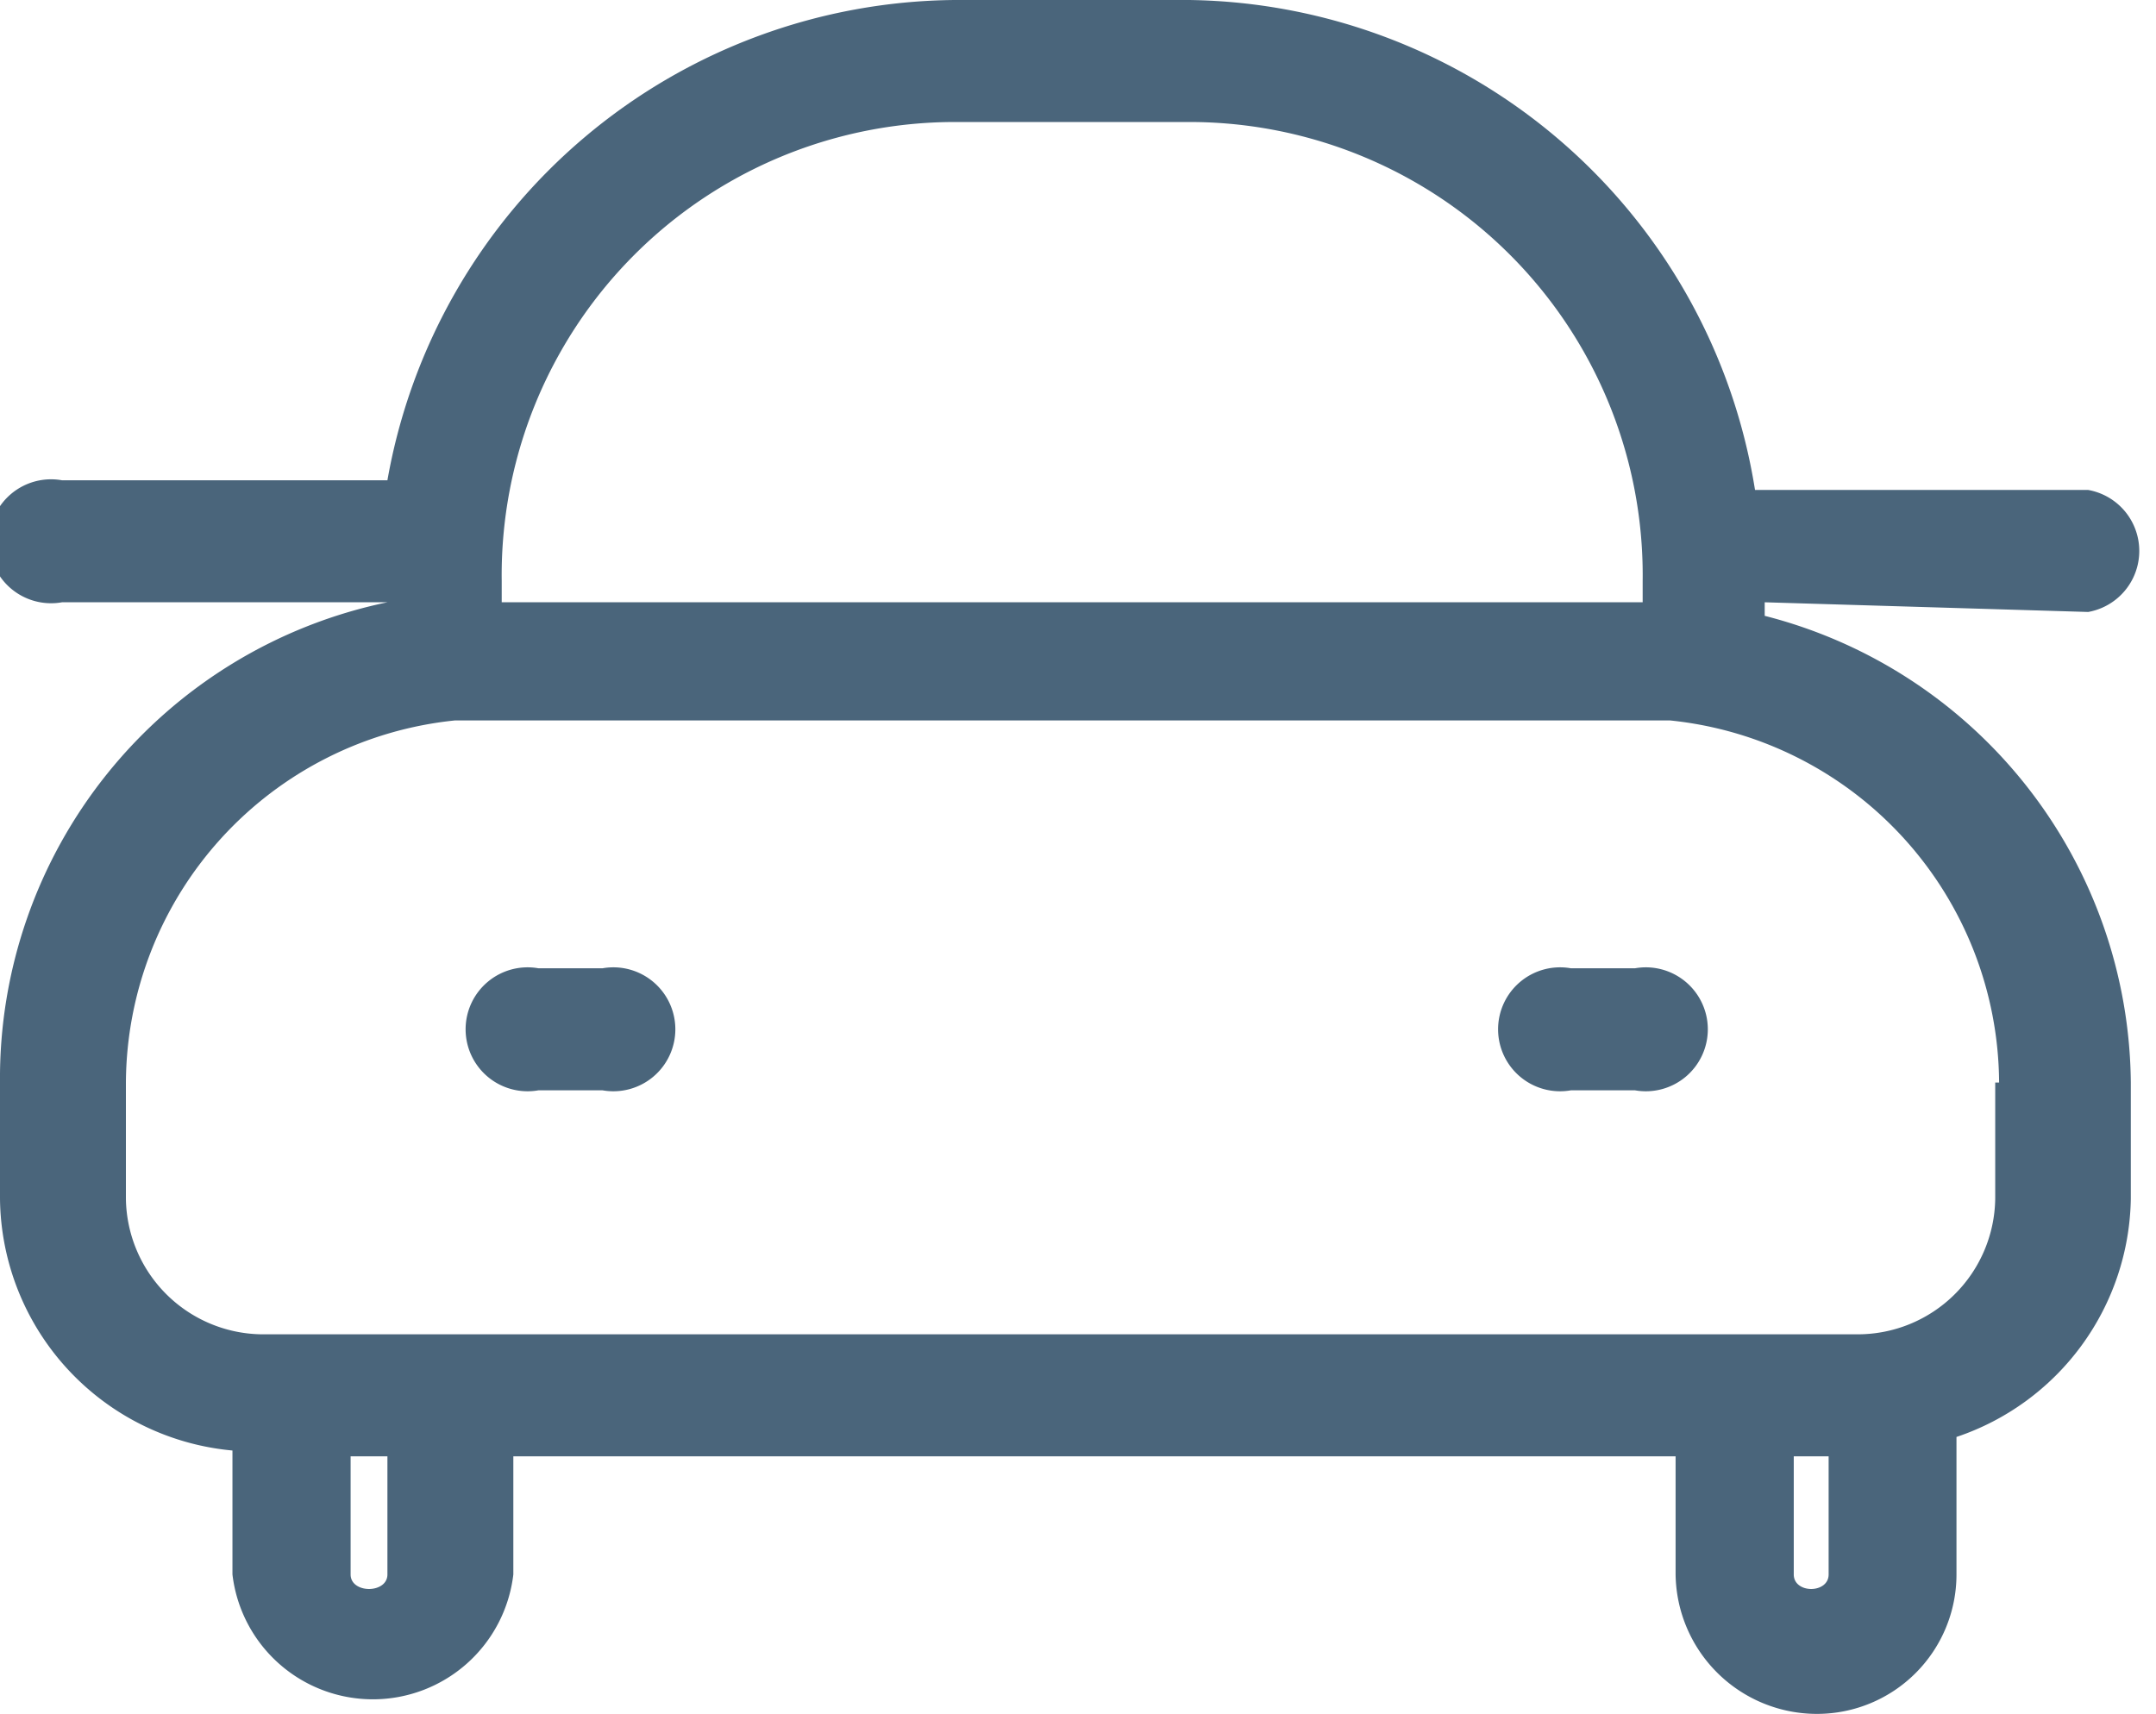 <svg xmlns="http://www.w3.org/2000/svg" viewBox="0 0 11.13 8.85"><defs><style>.cls-1{fill:#4a657b;}</style></defs><g id="Capa_2" data-name="Capa 2"><g id="Layer_1" data-name="Layer 1"><path class="cls-1" d="M3.11,5H2.78a.32.32,0,1,0,0,.63h.33a.32.32,0,1,0,0-.63Zm5,0a.32.32,0,1,0,0,.63h.33a.32.32,0,1,0,0-.63Zm2.67-1.84a.32.32,0,0,0,0-.63H9.06A3,3,0,0,0,6.14,0H4.93A3,3,0,0,0,2,2.48H.32a.32.32,0,1,0,0,.63H2v0A2.51,2.51,0,0,0,0,5.59v.6A1.32,1.32,0,0,0,1.2,7.49v.64a.73.73,0,0,0,1.45,0V7.52h6v.61a.73.73,0,0,0,.73.72.72.72,0,0,0,.72-.72V7.42A1.32,1.32,0,0,0,11,6.19v-.6A2.51,2.51,0,0,0,9.11,3.18V3.11ZM2.59,3A2.34,2.34,0,0,1,4.93.63H6.14A2.34,2.34,0,0,1,8.48,3v.11H2.59ZM2,8.13c0,.1-.19.1-.19,0V7.52H2Zm7.44,0c0,.1-.18.1-.18,0V7.52h.18Zm.86-2.54v.6a.71.71,0,0,1-.71.7H1.35a.71.71,0,0,1-.7-.7v-.6a1.89,1.89,0,0,1,1.7-1.87H8.62A1.89,1.89,0,0,1,10.32,5.59Z"></path></g></g></svg>